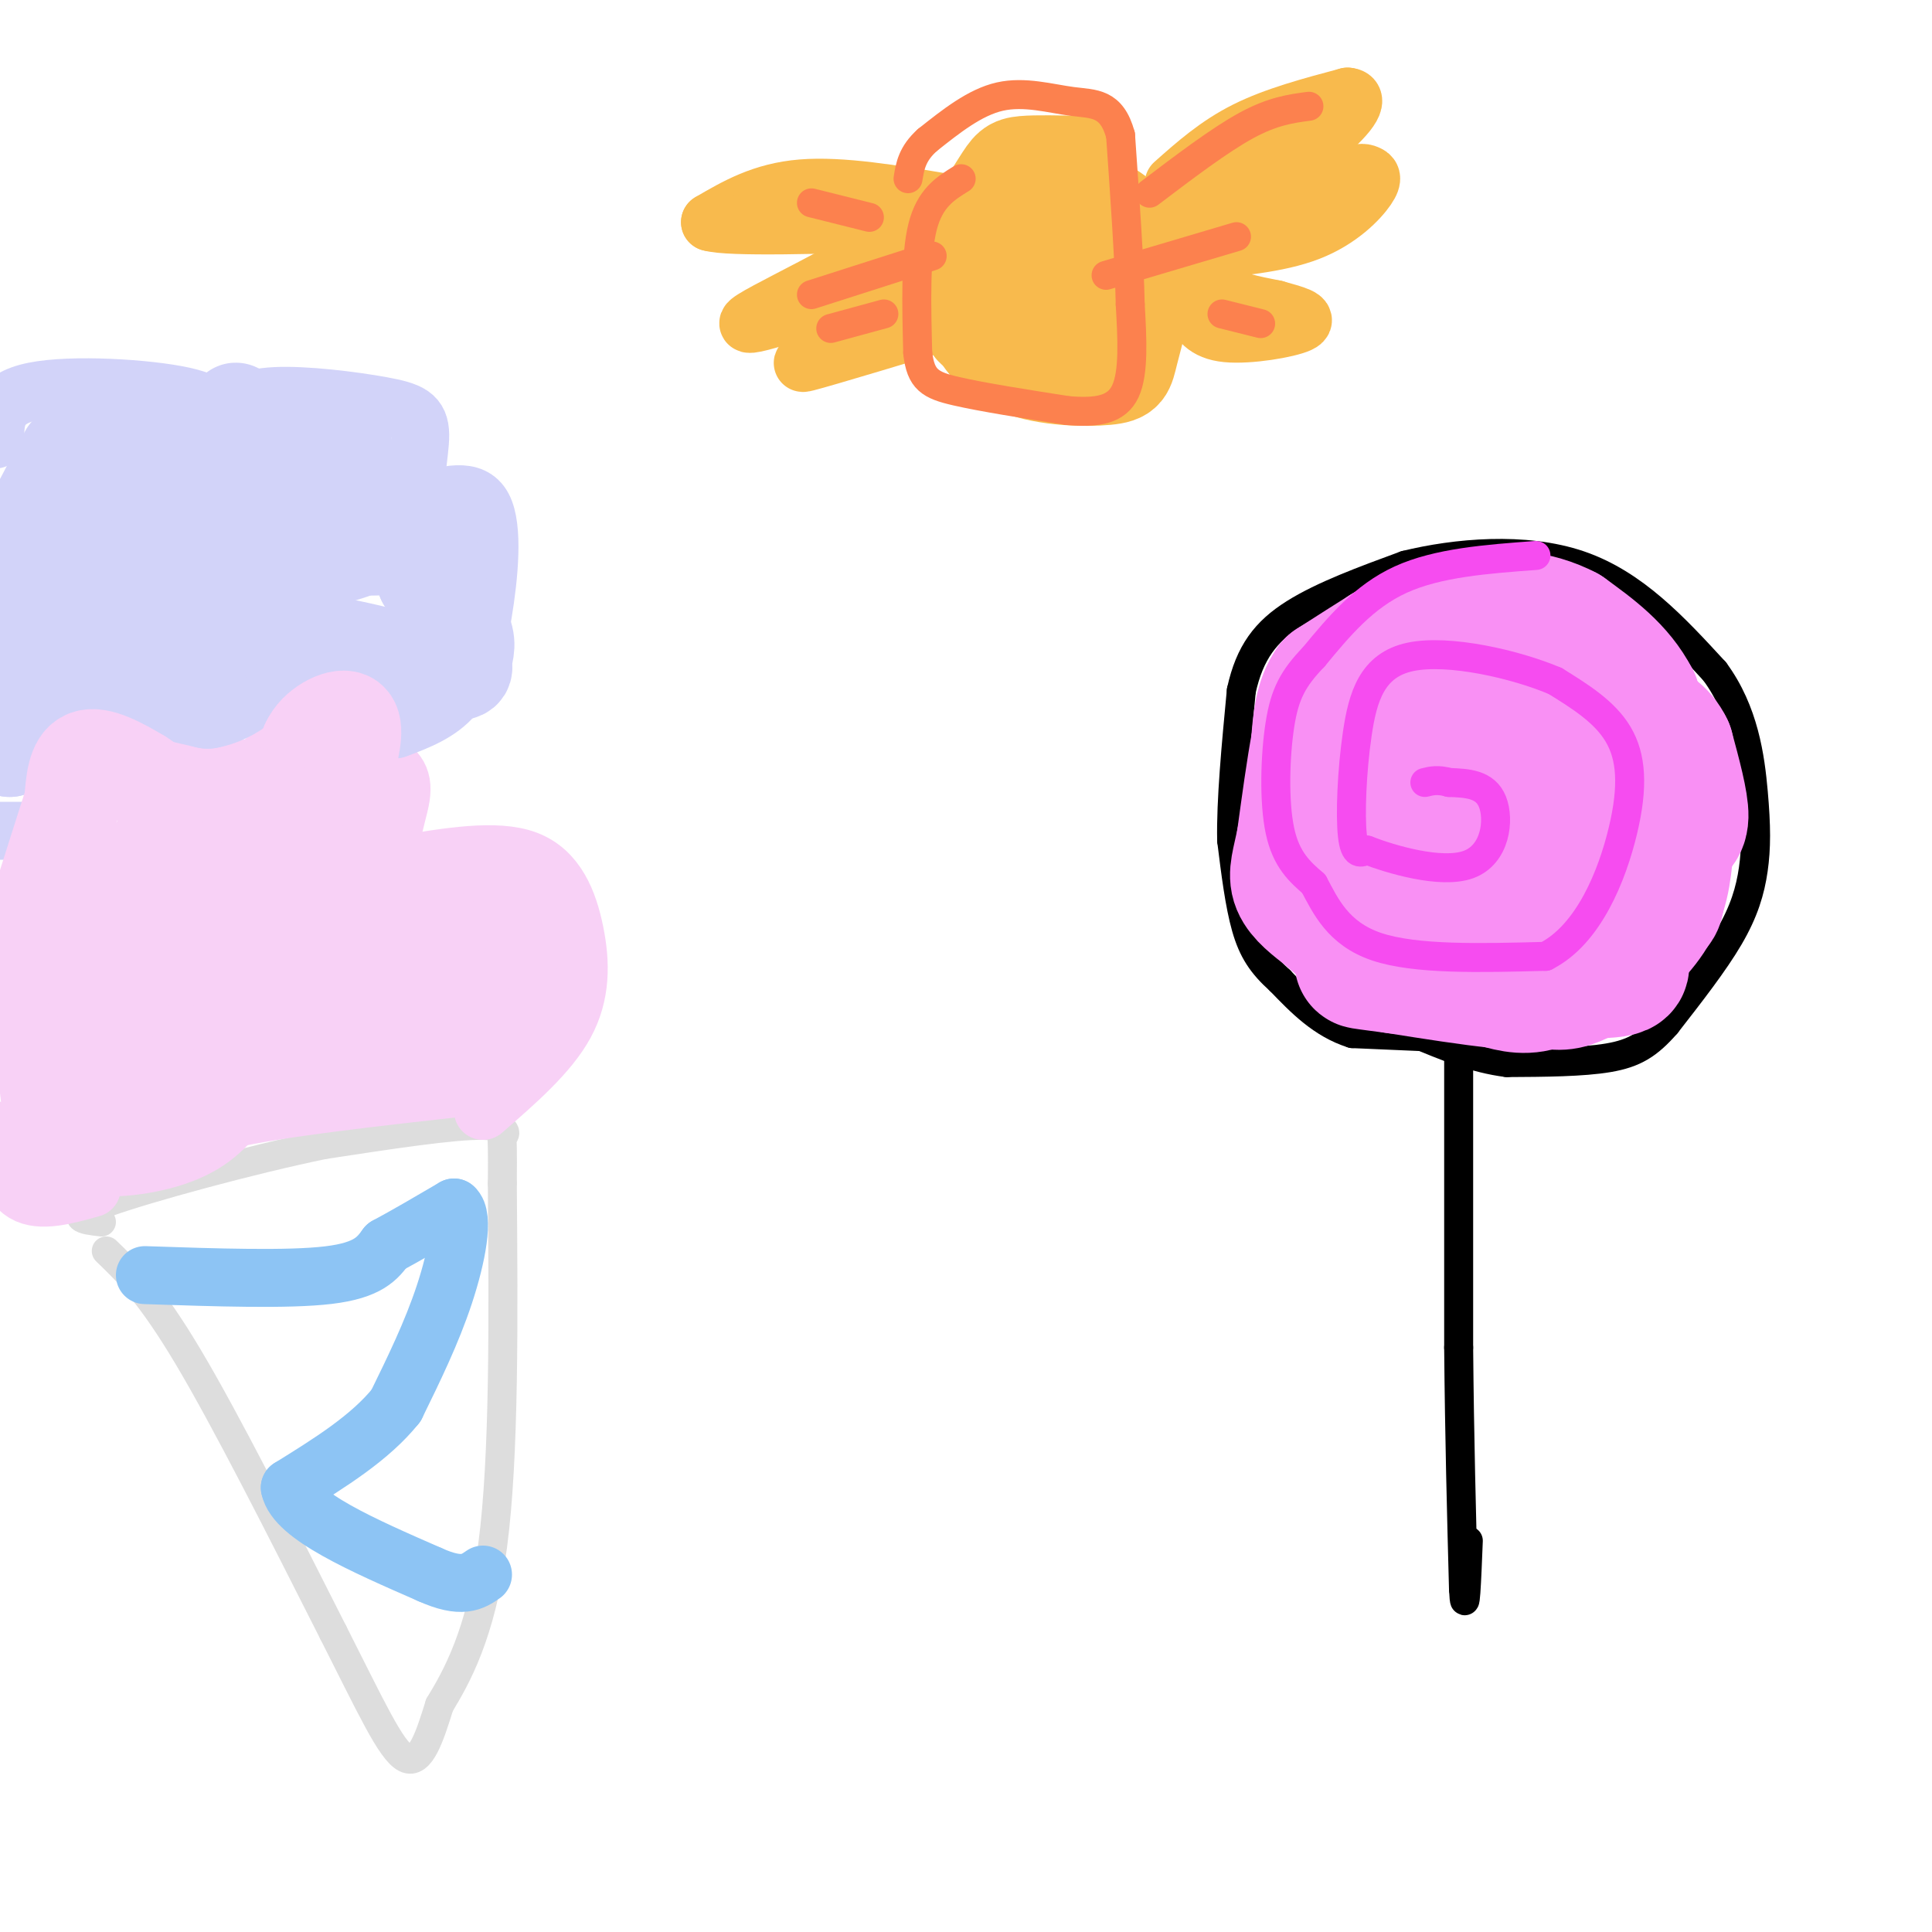 <svg viewBox='0 0 400 400' version='1.1' xmlns='http://www.w3.org/2000/svg' xmlns:xlink='http://www.w3.org/1999/xlink'><g fill='none' stroke='rgb(0,0,0)' stroke-width='6' stroke-linecap='round' stroke-linejoin='round'><path d='M302,217c0.000,0.000 0.000,62.000 0,62'/><path d='M302,279c0.167,18.667 0.583,34.333 1,50'/><path d='M303,329c0.333,6.667 0.667,-1.667 1,-10'/><path d='M303,215c0.000,0.000 -23.000,-1.000 -23,-1'/><path d='M280,214c-6.333,-2.000 -10.667,-6.500 -15,-11'/><path d='M265,203c-3.756,-3.356 -5.644,-6.244 -7,-11c-1.356,-4.756 -2.178,-11.378 -3,-18'/><path d='M255,174c-0.167,-8.167 0.917,-19.583 2,-31'/><path d='M257,143c1.733,-7.933 5.067,-12.267 11,-16c5.933,-3.733 14.467,-6.867 23,-10'/><path d='M291,117c10.333,-2.533 24.667,-3.867 36,0c11.333,3.867 19.667,12.933 28,22'/><path d='M355,139c6.105,8.262 7.368,17.915 8,25c0.632,7.085 0.632,11.600 0,16c-0.632,4.400 -1.895,8.686 -5,14c-3.105,5.314 -8.053,11.657 -13,18'/><path d='M345,212c-3.756,4.311 -6.644,6.089 -12,7c-5.356,0.911 -13.178,0.956 -21,1'/><path d='M312,220c-6.667,-0.833 -12.833,-3.417 -19,-6'/></g>
<g fill='none' stroke='rgb(249,144,244)' stroke-width='28' stroke-linecap='round' stroke-linejoin='round'><path d='M292,132c0.000,0.000 -5.000,3.000 -5,3'/><path d='M287,135c-2.667,1.667 -6.833,4.333 -11,7'/><path d='M276,142c-2.333,3.167 -2.667,7.583 -3,12'/><path d='M273,154c-1.000,5.333 -2.000,12.667 -3,20'/><path d='M270,174c-0.956,4.844 -1.844,6.956 -1,9c0.844,2.044 3.422,4.022 6,6'/><path d='M275,189c2.711,2.444 6.489,5.556 10,7c3.511,1.444 6.756,1.222 10,1'/><path d='M295,197c5.167,1.000 13.083,3.000 21,5'/><path d='M316,202c4.867,1.222 6.533,1.778 9,1c2.467,-0.778 5.733,-2.889 9,-5'/><path d='M334,198c2.500,-3.333 4.250,-9.167 6,-15'/><path d='M340,183c1.500,-5.000 2.250,-10.000 3,-15'/><path d='M343,168c-0.333,-6.333 -2.667,-14.667 -5,-23'/><path d='M338,145c-3.167,-6.167 -8.583,-10.083 -14,-14'/><path d='M324,131c-5.867,-3.111 -13.533,-3.889 -19,-2c-5.467,1.889 -8.733,6.444 -12,11'/><path d='M293,140c-3.490,6.707 -6.214,17.973 -8,24c-1.786,6.027 -2.635,6.815 5,8c7.635,1.185 23.753,2.767 31,0c7.247,-2.767 5.624,-9.884 4,-17'/><path d='M325,155c0.108,-4.053 -1.623,-5.685 -5,-7c-3.377,-1.315 -8.400,-2.311 -12,3c-3.600,5.311 -5.777,16.930 -7,23c-1.223,6.070 -1.492,6.591 2,6c3.492,-0.591 10.746,-2.296 18,-4'/><path d='M321,176c2.933,-2.756 1.267,-7.644 1,-6c-0.267,1.644 0.867,9.822 2,18'/><path d='M324,188c3.467,3.156 11.133,2.044 15,1c3.867,-1.044 3.933,-2.022 4,-3'/><path d='M343,186c0.833,-2.667 0.917,-7.833 1,-13'/><path d='M344,173c-0.167,-4.667 -1.083,-9.833 -2,-15'/><path d='M342,158c-0.500,-3.333 -0.750,-4.167 -1,-5'/><path d='M341,153c0.167,1.833 1.083,8.917 2,16'/><path d='M343,169c0.800,4.889 1.800,9.111 0,13c-1.800,3.889 -6.400,7.444 -11,11'/><path d='M332,193c-3.933,3.933 -8.267,8.267 -12,10c-3.733,1.733 -6.867,0.867 -10,0'/><path d='M310,203c-5.167,-0.500 -13.083,-1.750 -21,-3'/><path d='M289,200c-5.044,-0.689 -7.156,-0.911 -7,-1c0.156,-0.089 2.578,-0.044 5,0'/><path d='M287,199c9.933,0.578 32.267,2.022 42,2c9.733,-0.022 6.867,-1.511 4,-3'/><path d='M333,198c2.489,-2.067 6.711,-5.733 9,-10c2.289,-4.267 2.644,-9.133 3,-14'/><path d='M345,174c1.267,-2.667 2.933,-2.333 3,-5c0.067,-2.667 -1.467,-8.333 -3,-14'/><path d='M345,155c-1.500,-3.167 -3.750,-4.083 -6,-5'/></g>
<g fill='none' stroke='rgb(246,76,240)' stroke-width='6' stroke-linecap='round' stroke-linejoin='round'><path d='M318,115c-10.167,0.750 -20.333,1.500 -28,5c-7.667,3.500 -12.833,9.750 -18,16'/><path d='M272,136c-4.286,4.464 -6.000,7.625 -7,14c-1.000,6.375 -1.286,15.964 0,22c1.286,6.036 4.143,8.518 7,11'/><path d='M272,183c2.422,4.511 4.978,10.289 13,13c8.022,2.711 21.511,2.356 35,2'/><path d='M320,198c8.940,-4.512 13.792,-16.792 16,-26c2.208,-9.208 1.774,-15.345 -1,-20c-2.774,-4.655 -7.887,-7.827 -13,-11'/><path d='M322,141c-8.164,-3.478 -22.075,-6.675 -30,-5c-7.925,1.675 -9.864,8.220 -11,16c-1.136,7.780 -1.467,16.794 -1,21c0.467,4.206 1.734,3.603 3,3'/><path d='M283,176c4.810,1.869 15.333,5.042 21,3c5.667,-2.042 6.476,-9.298 5,-13c-1.476,-3.702 -5.238,-3.851 -9,-4'/><path d='M300,162c-2.333,-0.667 -3.667,-0.333 -5,0'/></g>
<g fill='none' stroke='rgb(221,221,221)' stroke-width='6' stroke-linecap='round' stroke-linejoin='round'><path d='M22,259c4.583,4.417 9.167,8.833 17,22c7.833,13.167 18.917,35.083 30,57'/><path d='M69,338c7.689,15.133 11.911,24.467 15,26c3.089,1.533 5.044,-4.733 7,-11'/><path d='M91,353c3.444,-5.711 8.556,-14.489 11,-33c2.444,-18.511 2.222,-46.756 2,-75'/><path d='M104,245c0.155,-13.702 -0.458,-10.458 0,-10c0.458,0.458 1.988,-1.869 -4,-2c-5.988,-0.131 -19.494,1.935 -33,4'/><path d='M67,237c-15.089,3.111 -36.311,8.889 -45,12c-8.689,3.111 -4.844,3.556 -1,4'/></g>
<g fill='none' stroke='rgb(141,196,244)' stroke-width='12' stroke-linecap='round' stroke-linejoin='round'><path d='M30,264c14.833,0.500 29.667,1.000 38,0c8.333,-1.000 10.167,-3.500 12,-6'/><path d='M80,258c4.333,-2.333 9.167,-5.167 14,-8'/><path d='M94,250c2.178,1.733 0.622,10.067 -2,18c-2.622,7.933 -6.311,15.467 -10,23'/><path d='M82,291c-5.333,6.667 -13.667,11.833 -22,17'/><path d='M60,308c1.167,5.833 15.083,11.917 29,18'/><path d='M89,326c6.667,3.000 8.833,1.500 11,0'/></g>
<g fill='none' stroke='rgb(248,209,246)' stroke-width='12' stroke-linecap='round' stroke-linejoin='round'><path d='M19,246c-5.333,1.500 -10.667,3.000 -14,1c-3.333,-2.000 -4.667,-7.500 -6,-13'/><path d='M0,218c3.511,-2.822 7.022,-5.644 7,-7c-0.022,-1.356 -3.578,-1.244 -5,-2c-1.422,-0.756 -0.711,-2.378 0,-4'/><path d='M2,205c1.667,-3.500 5.833,-10.250 10,-17'/><path d='M100,230c6.815,-5.911 13.631,-11.821 17,-18c3.369,-6.179 3.292,-12.625 2,-19c-1.292,-6.375 -3.798,-12.679 -10,-15c-6.202,-2.321 -16.101,-0.661 -26,1'/><path d='M83,179c-3.907,-2.614 -0.676,-9.649 0,-14c0.676,-4.351 -1.203,-6.018 -5,-8c-3.797,-1.982 -9.514,-4.281 -14,-4c-4.486,0.281 -7.743,3.140 -11,6'/><path d='M53,159c-7.786,0.643 -21.750,-0.750 -29,0c-7.250,0.750 -7.786,3.643 -9,7c-1.214,3.357 -3.107,7.179 -5,11'/><path d='M10,177c-1.222,6.200 -1.778,16.200 -1,24c0.778,7.800 2.889,13.400 5,19'/><path d='M14,220c0.167,6.667 -1.917,13.833 -4,21'/></g>
<g fill='none' stroke='rgb(210,211,249)' stroke-width='12' stroke-linecap='round' stroke-linejoin='round'><path d='M82,151c4.470,-1.685 8.940,-3.369 12,-7c3.060,-3.631 4.708,-9.208 6,-17c1.292,-7.792 2.226,-17.798 0,-22c-2.226,-4.202 -7.613,-2.601 -13,-1'/><path d='M87,104c-1.842,-3.006 0.053,-10.022 0,-14c-0.053,-3.978 -2.053,-4.917 -8,-6c-5.947,-1.083 -15.842,-2.309 -22,-2c-6.158,0.309 -8.579,2.155 -11,4'/><path d='M46,86c-1.762,-0.107 -0.667,-2.375 -8,-4c-7.333,-1.625 -23.095,-2.607 -31,-1c-7.905,1.607 -7.952,5.804 -8,10'/><path d='M7,172c0.000,0.000 -9.000,0.000 -9,0'/></g>
<g fill='none' stroke='rgb(210,211,249)' stroke-width='20' stroke-linecap='round' stroke-linejoin='round'><path d='M14,94c0.000,0.000 -11.000,21.000 -11,21'/><path d='M3,115c-1.833,7.333 -0.917,15.167 0,23'/><path d='M3,138c-0.167,6.667 -0.583,11.833 -1,17'/><path d='M2,155c1.489,-0.422 5.711,-9.978 9,-14c3.289,-4.022 5.644,-2.511 8,-1'/><path d='M19,140c5.333,0.667 14.667,2.833 24,5'/><path d='M43,145c6.500,-1.167 10.750,-6.583 15,-12'/><path d='M58,133c8.000,-1.000 20.500,2.500 33,6'/><path d='M91,139c6.143,0.702 5.000,-0.542 5,-2c0.000,-1.458 1.143,-3.131 0,-6c-1.143,-2.869 -4.571,-6.935 -8,-11'/><path d='M88,120c-0.464,-3.381 2.375,-6.333 0,-7c-2.375,-0.667 -9.964,0.952 -15,0c-5.036,-0.952 -7.518,-4.476 -10,-8'/><path d='M63,105c-0.833,-3.333 2.083,-7.667 5,-12'/><path d='M68,93c1.444,-2.267 2.556,-1.933 3,-1c0.444,0.933 0.222,2.467 0,4'/><path d='M71,96c-7.833,0.167 -27.417,-1.417 -47,-3'/><path d='M24,93c-10.560,6.488 -13.458,24.208 -13,31c0.458,6.792 4.274,2.655 9,-2c4.726,-4.655 10.363,-9.827 16,-15'/><path d='M36,107c6.774,-9.560 15.708,-25.958 12,-21c-3.708,4.958 -20.060,31.274 -21,38c-0.940,6.726 13.530,-6.137 28,-19'/><path d='M55,105c3.754,-2.174 -0.862,1.890 -2,5c-1.138,3.110 1.201,5.267 5,6c3.799,0.733 9.060,0.042 15,-2c5.940,-2.042 12.561,-5.434 10,-6c-2.561,-0.566 -14.303,1.696 -22,5c-7.697,3.304 -11.348,7.652 -15,12'/><path d='M46,125c-3.155,2.607 -3.542,3.125 0,3c3.542,-0.125 11.012,-0.893 11,-1c-0.012,-0.107 -7.506,0.446 -15,1'/></g>
<g fill='none' stroke='rgb(248,209,246)' stroke-width='20' stroke-linecap='round' stroke-linejoin='round'><path d='M41,169c0.000,0.000 -12.000,-8.000 -12,-8'/><path d='M29,161c-4.178,-2.533 -8.622,-4.867 -11,-4c-2.378,0.867 -2.689,4.933 -3,9'/><path d='M15,166c-1.667,5.167 -4.333,13.583 -7,22'/><path d='M8,188c-1.167,6.667 -0.583,12.333 0,18'/><path d='M8,206c0.500,7.667 1.750,17.833 3,28'/><path d='M11,234c5.044,5.156 16.156,4.044 23,2c6.844,-2.044 9.422,-5.022 12,-8'/><path d='M46,228c10.500,-2.500 30.750,-4.750 51,-7'/><path d='M97,221c9.667,-3.711 8.333,-9.489 8,-14c-0.333,-4.511 0.333,-7.756 1,-11'/><path d='M106,196c0.111,-3.089 -0.111,-5.311 -5,-7c-4.889,-1.689 -14.444,-2.844 -24,-4'/><path d='M77,185c-5.833,-3.833 -8.417,-11.417 -11,-19'/><path d='M66,166c-2.167,-5.167 -2.083,-8.583 -2,-12'/><path d='M64,154c1.467,-3.378 6.133,-5.822 8,-5c1.867,0.822 0.933,4.911 0,9'/><path d='M72,158c0.500,3.167 1.750,6.583 3,10'/><path d='M75,168c0.511,3.778 0.289,8.222 -3,8c-3.289,-0.222 -9.644,-5.111 -16,-10'/><path d='M56,166c-3.856,-1.900 -5.496,-1.651 -7,0c-1.504,1.651 -2.871,4.705 -4,7c-1.129,2.295 -2.021,3.830 -3,8c-0.979,4.170 -2.046,10.973 2,13c4.046,2.027 13.205,-0.724 18,-3c4.795,-2.276 5.227,-4.079 5,-6c-0.227,-1.921 -1.114,-3.961 -2,-6'/><path d='M65,179c-1.435,-1.385 -4.022,-1.849 -6,-2c-1.978,-0.151 -3.346,0.009 -6,5c-2.654,4.991 -6.592,14.813 -8,19c-1.408,4.187 -0.285,2.741 2,3c2.285,0.259 5.730,2.224 15,0c9.270,-2.224 24.363,-8.635 28,-10c3.637,-1.365 -4.181,2.318 -12,6'/><path d='M78,200c-4.019,2.319 -8.067,5.116 -2,6c6.067,0.884 22.249,-0.147 19,0c-3.249,0.147 -25.928,1.470 -41,4c-15.072,2.530 -22.536,6.265 -30,10'/><path d='M24,220c-2.440,0.155 6.458,-4.458 7,-7c0.542,-2.542 -7.274,-3.012 -11,-8c-3.726,-4.988 -3.363,-14.494 -3,-24'/><path d='M17,181c0.393,4.726 2.875,28.542 6,28c3.125,-0.542 6.893,-25.440 9,-32c2.107,-6.560 2.554,5.220 3,17'/><path d='M35,194c0.500,2.833 0.250,1.417 0,0'/></g>
<g fill='none' stroke='rgb(248,186,77)' stroke-width='20' stroke-linecap='round' stroke-linejoin='round'><path d='M224,34c-4.720,-0.113 -9.440,-0.226 -12,0c-2.560,0.226 -2.958,0.792 -5,4c-2.042,3.208 -5.726,9.060 -7,14c-1.274,4.940 -0.137,8.970 1,13'/><path d='M201,65c1.393,4.355 4.376,8.741 10,11c5.624,2.259 13.889,2.389 18,2c4.111,-0.389 4.068,-1.297 5,-5c0.932,-3.703 2.838,-10.201 3,-15c0.162,-4.799 -1.419,-7.900 -3,-11'/><path d='M234,47c-2.821,-3.279 -8.375,-5.975 -13,-8c-4.625,-2.025 -8.322,-3.378 -12,2c-3.678,5.378 -7.336,17.486 -8,23c-0.664,5.514 1.668,4.432 5,4c3.332,-0.432 7.666,-0.216 12,0'/><path d='M218,68c3.241,-0.105 5.343,-0.368 8,-5c2.657,-4.632 5.869,-13.632 3,-16c-2.869,-2.368 -11.820,1.895 -16,5c-4.180,3.105 -3.590,5.053 -3,7'/><path d='M210,59c1.000,0.333 5.000,-2.333 9,-5'/></g>
<g fill='none' stroke='rgb(248,186,77)' stroke-width='12' stroke-linecap='round' stroke-linejoin='round'><path d='M243,38c4.500,-4.000 9.000,-8.000 15,-11c6.000,-3.000 13.500,-5.000 21,-7'/><path d='M279,20c3.000,0.200 0.000,4.200 -6,9c-6.000,4.800 -15.000,10.400 -24,16'/><path d='M249,45c0.500,1.333 13.750,-3.333 27,-8'/><path d='M276,37c5.648,-1.515 6.266,-1.303 7,-1c0.734,0.303 1.582,0.697 0,3c-1.582,2.303 -5.595,6.515 -12,9c-6.405,2.485 -15.203,3.242 -24,4'/><path d='M247,52c-4.940,0.476 -5.292,-0.333 -4,1c1.292,1.333 4.226,4.810 8,7c3.774,2.190 8.387,3.095 13,4'/><path d='M264,64c3.952,1.119 7.333,1.917 5,3c-2.333,1.083 -10.381,2.452 -15,2c-4.619,-0.452 -5.810,-2.726 -7,-5'/><path d='M247,64c-2.000,-1.500 -3.500,-2.750 -5,-4'/><path d='M196,42c-10.917,-1.833 -21.833,-3.667 -30,-3c-8.167,0.667 -13.583,3.833 -19,7'/><path d='M147,46c3.833,1.167 22.917,0.583 42,0'/><path d='M189,46c-1.911,4.756 -27.689,16.644 -33,20c-5.311,3.356 9.844,-1.822 25,-7'/><path d='M181,59c8.200,-2.067 16.200,-3.733 16,-2c-0.200,1.733 -8.600,6.867 -17,12'/><path d='M180,69c-7.178,3.689 -16.622,6.911 -13,6c3.622,-0.911 20.311,-5.956 37,-11'/><path d='M204,64c7.333,-2.167 7.167,-2.083 7,-2'/></g>
<g fill='none' stroke='rgb(252,129,78)' stroke-width='6' stroke-linecap='round' stroke-linejoin='round'><path d='M238,40c7.250,-5.500 14.500,-11.000 20,-14c5.500,-3.000 9.250,-3.500 13,-4'/><path d='M229,57c0.000,0.000 27.000,-8.000 27,-8'/><path d='M253,65c0.000,0.000 8.000,2.000 8,2'/><path d='M180,45c0.000,0.000 -12.000,-3.000 -12,-3'/><path d='M193,53c0.000,0.000 -25.000,8.000 -25,8'/><path d='M183,65c0.000,0.000 -11.000,3.000 -11,3'/><path d='M199,37c-3.250,2.000 -6.500,4.000 -8,10c-1.500,6.000 -1.250,16.000 -1,26'/><path d='M190,73c0.600,5.644 2.600,6.756 8,8c5.400,1.244 14.200,2.622 23,4'/><path d='M221,85c6.200,0.533 10.200,-0.133 12,-4c1.800,-3.867 1.400,-10.933 1,-18'/><path d='M234,63c-0.167,-8.833 -1.083,-21.917 -2,-35'/><path d='M232,28c-1.857,-6.833 -5.500,-6.417 -10,-7c-4.500,-0.583 -9.857,-2.167 -15,-1c-5.143,1.167 -10.071,5.083 -15,9'/><path d='M192,29c-3.167,2.833 -3.583,5.417 -4,8'/></g>
</svg>